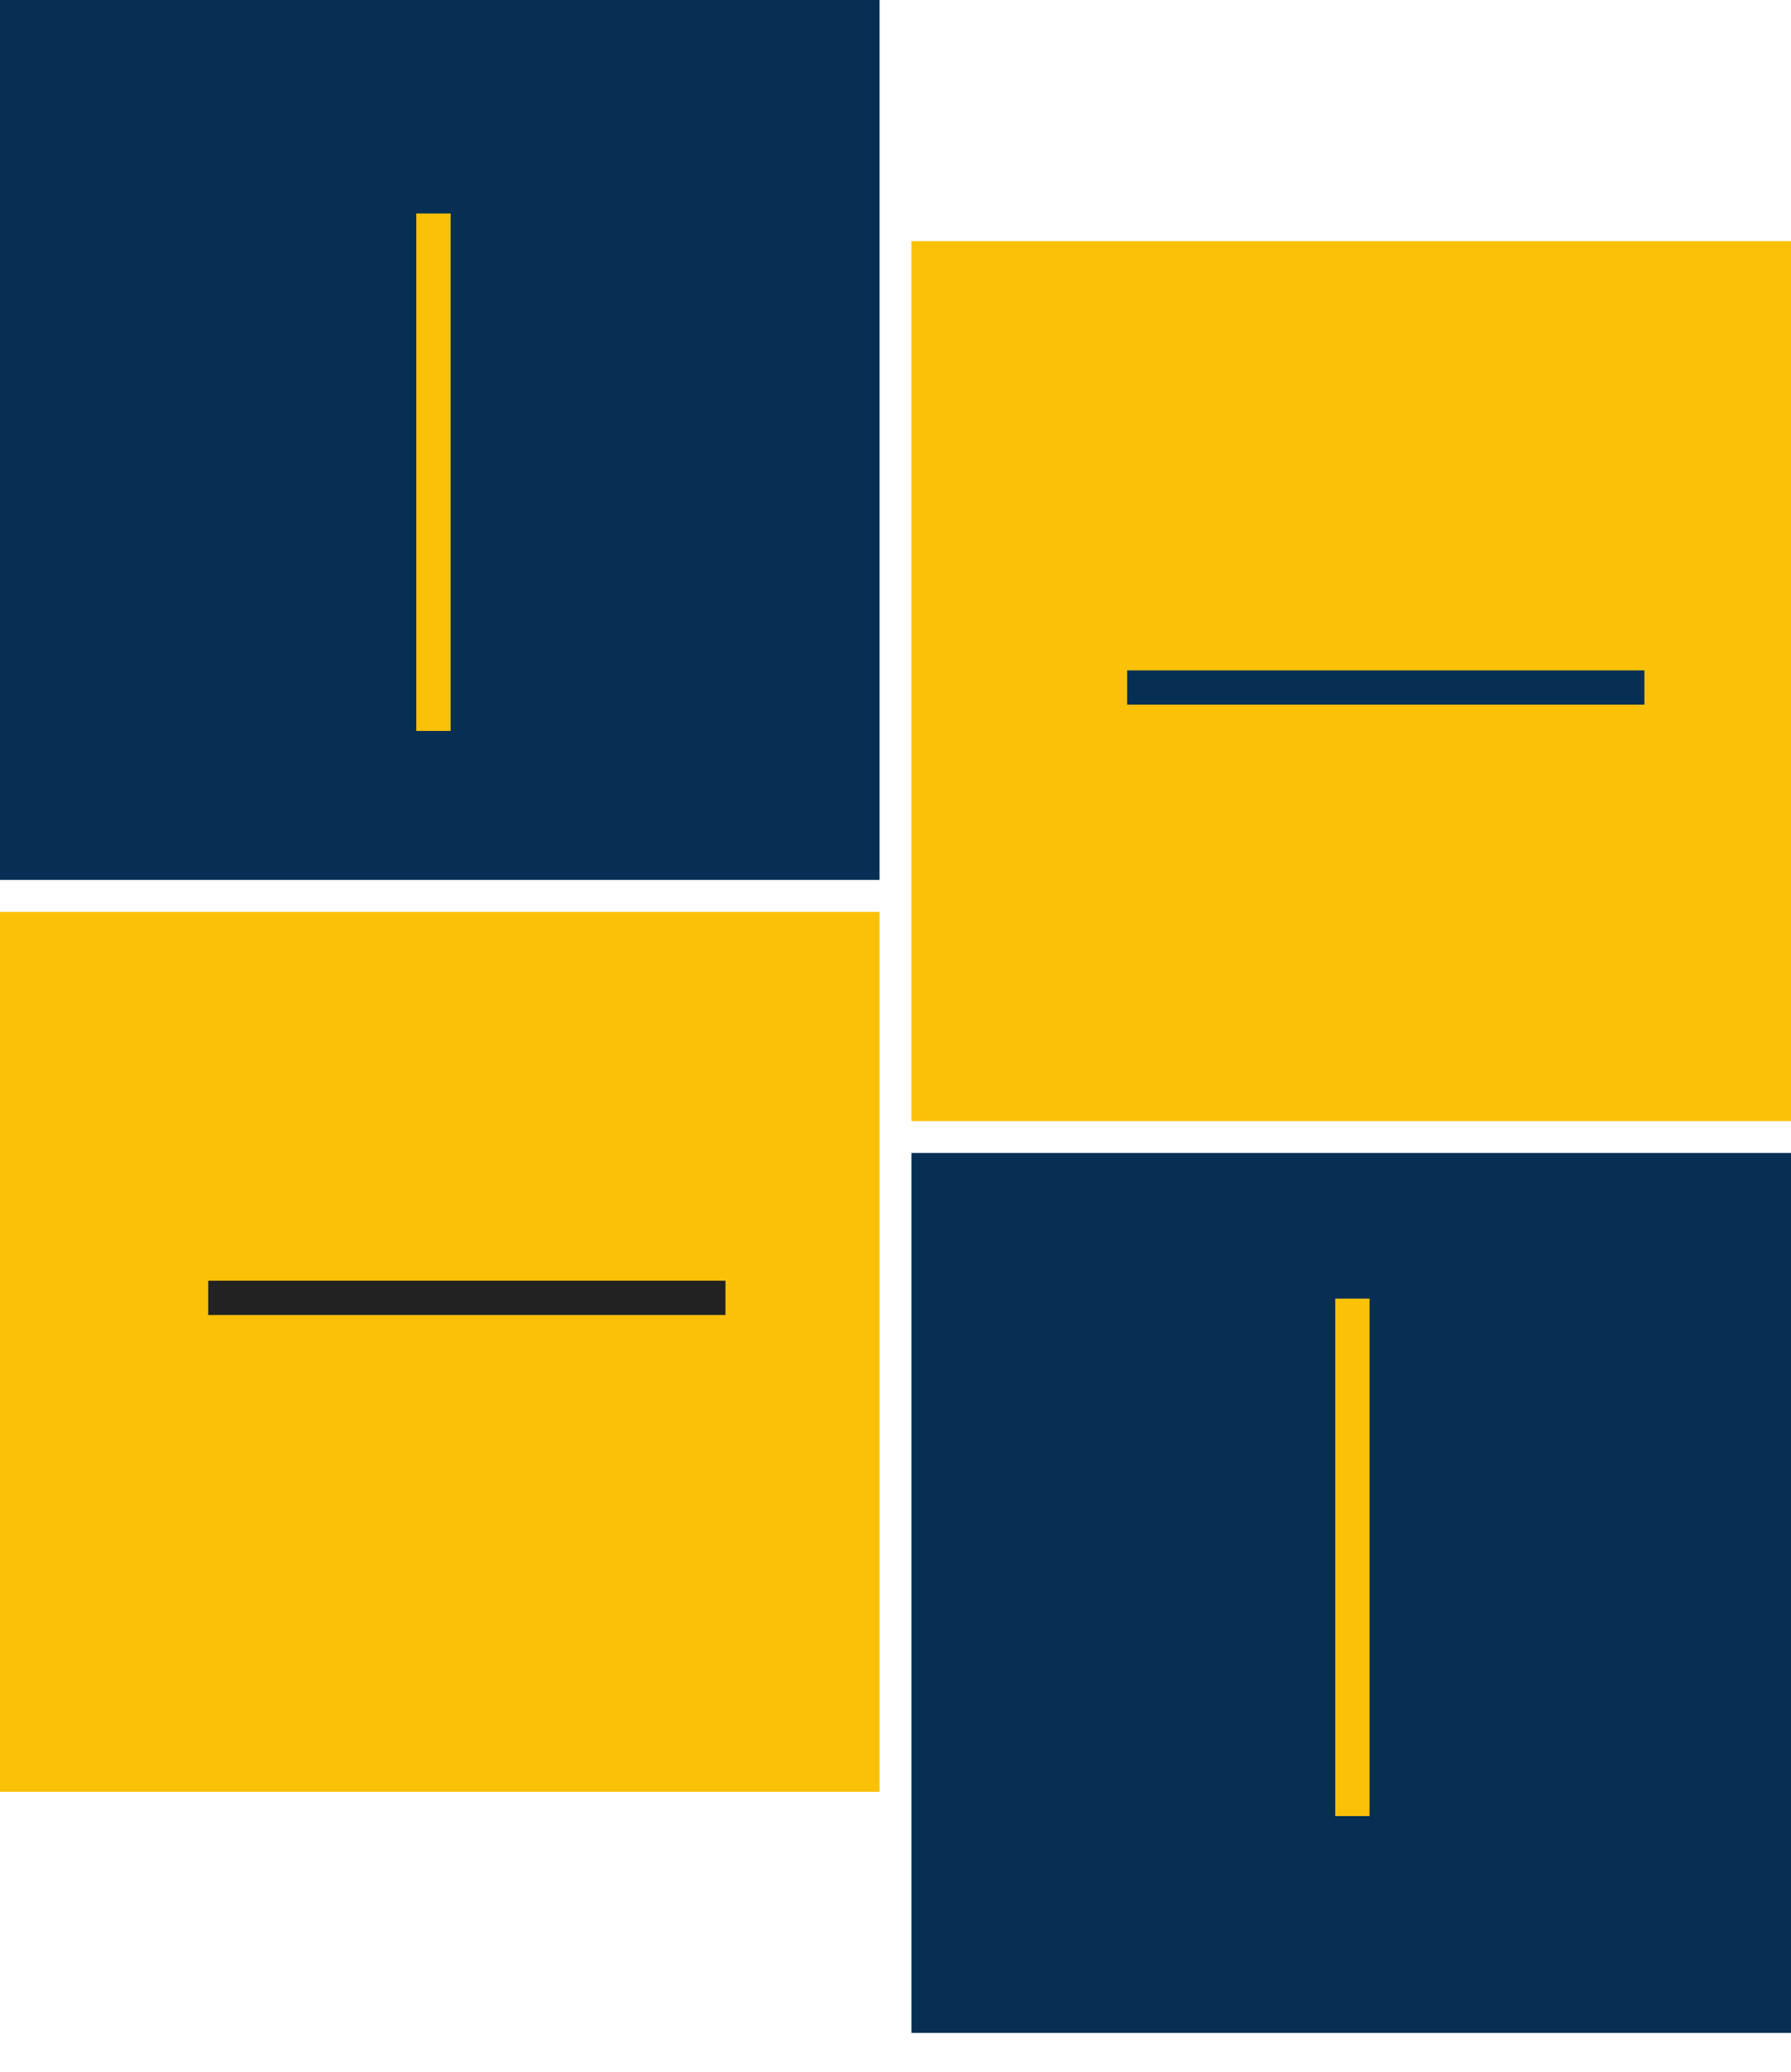 <?xml version="1.0" encoding="UTF-8"?> <svg xmlns="http://www.w3.org/2000/svg" width="32" height="37" viewBox="0 0 32 37" fill="none"><path d="M0 0H15.715V15.715H0V0Z" fill="#072F54"></path><path d="M16.285 4.307H32.001V20.023H16.285V4.307Z" fill="#FBC108"></path><path d="M0 16.285H15.715V32H0V16.285Z" fill="#FBC108"></path><path d="M16.285 20.591H32.001V36.307H16.285V20.591Z" fill="#072F54"></path><path d="M8.051 13.054V3.812H7.438V13.054H8.051Z" fill="#FBC108"></path><path d="M29.381 11.973H20.139V12.585H29.381V11.973Z" fill="#072F54"></path><path d="M12.962 22.873H3.72V23.485H12.962V22.873Z" fill="#222222"></path><path d="M24.47 32.434V23.192H23.857V32.434H24.47Z" fill="#FBC108"></path></svg> 